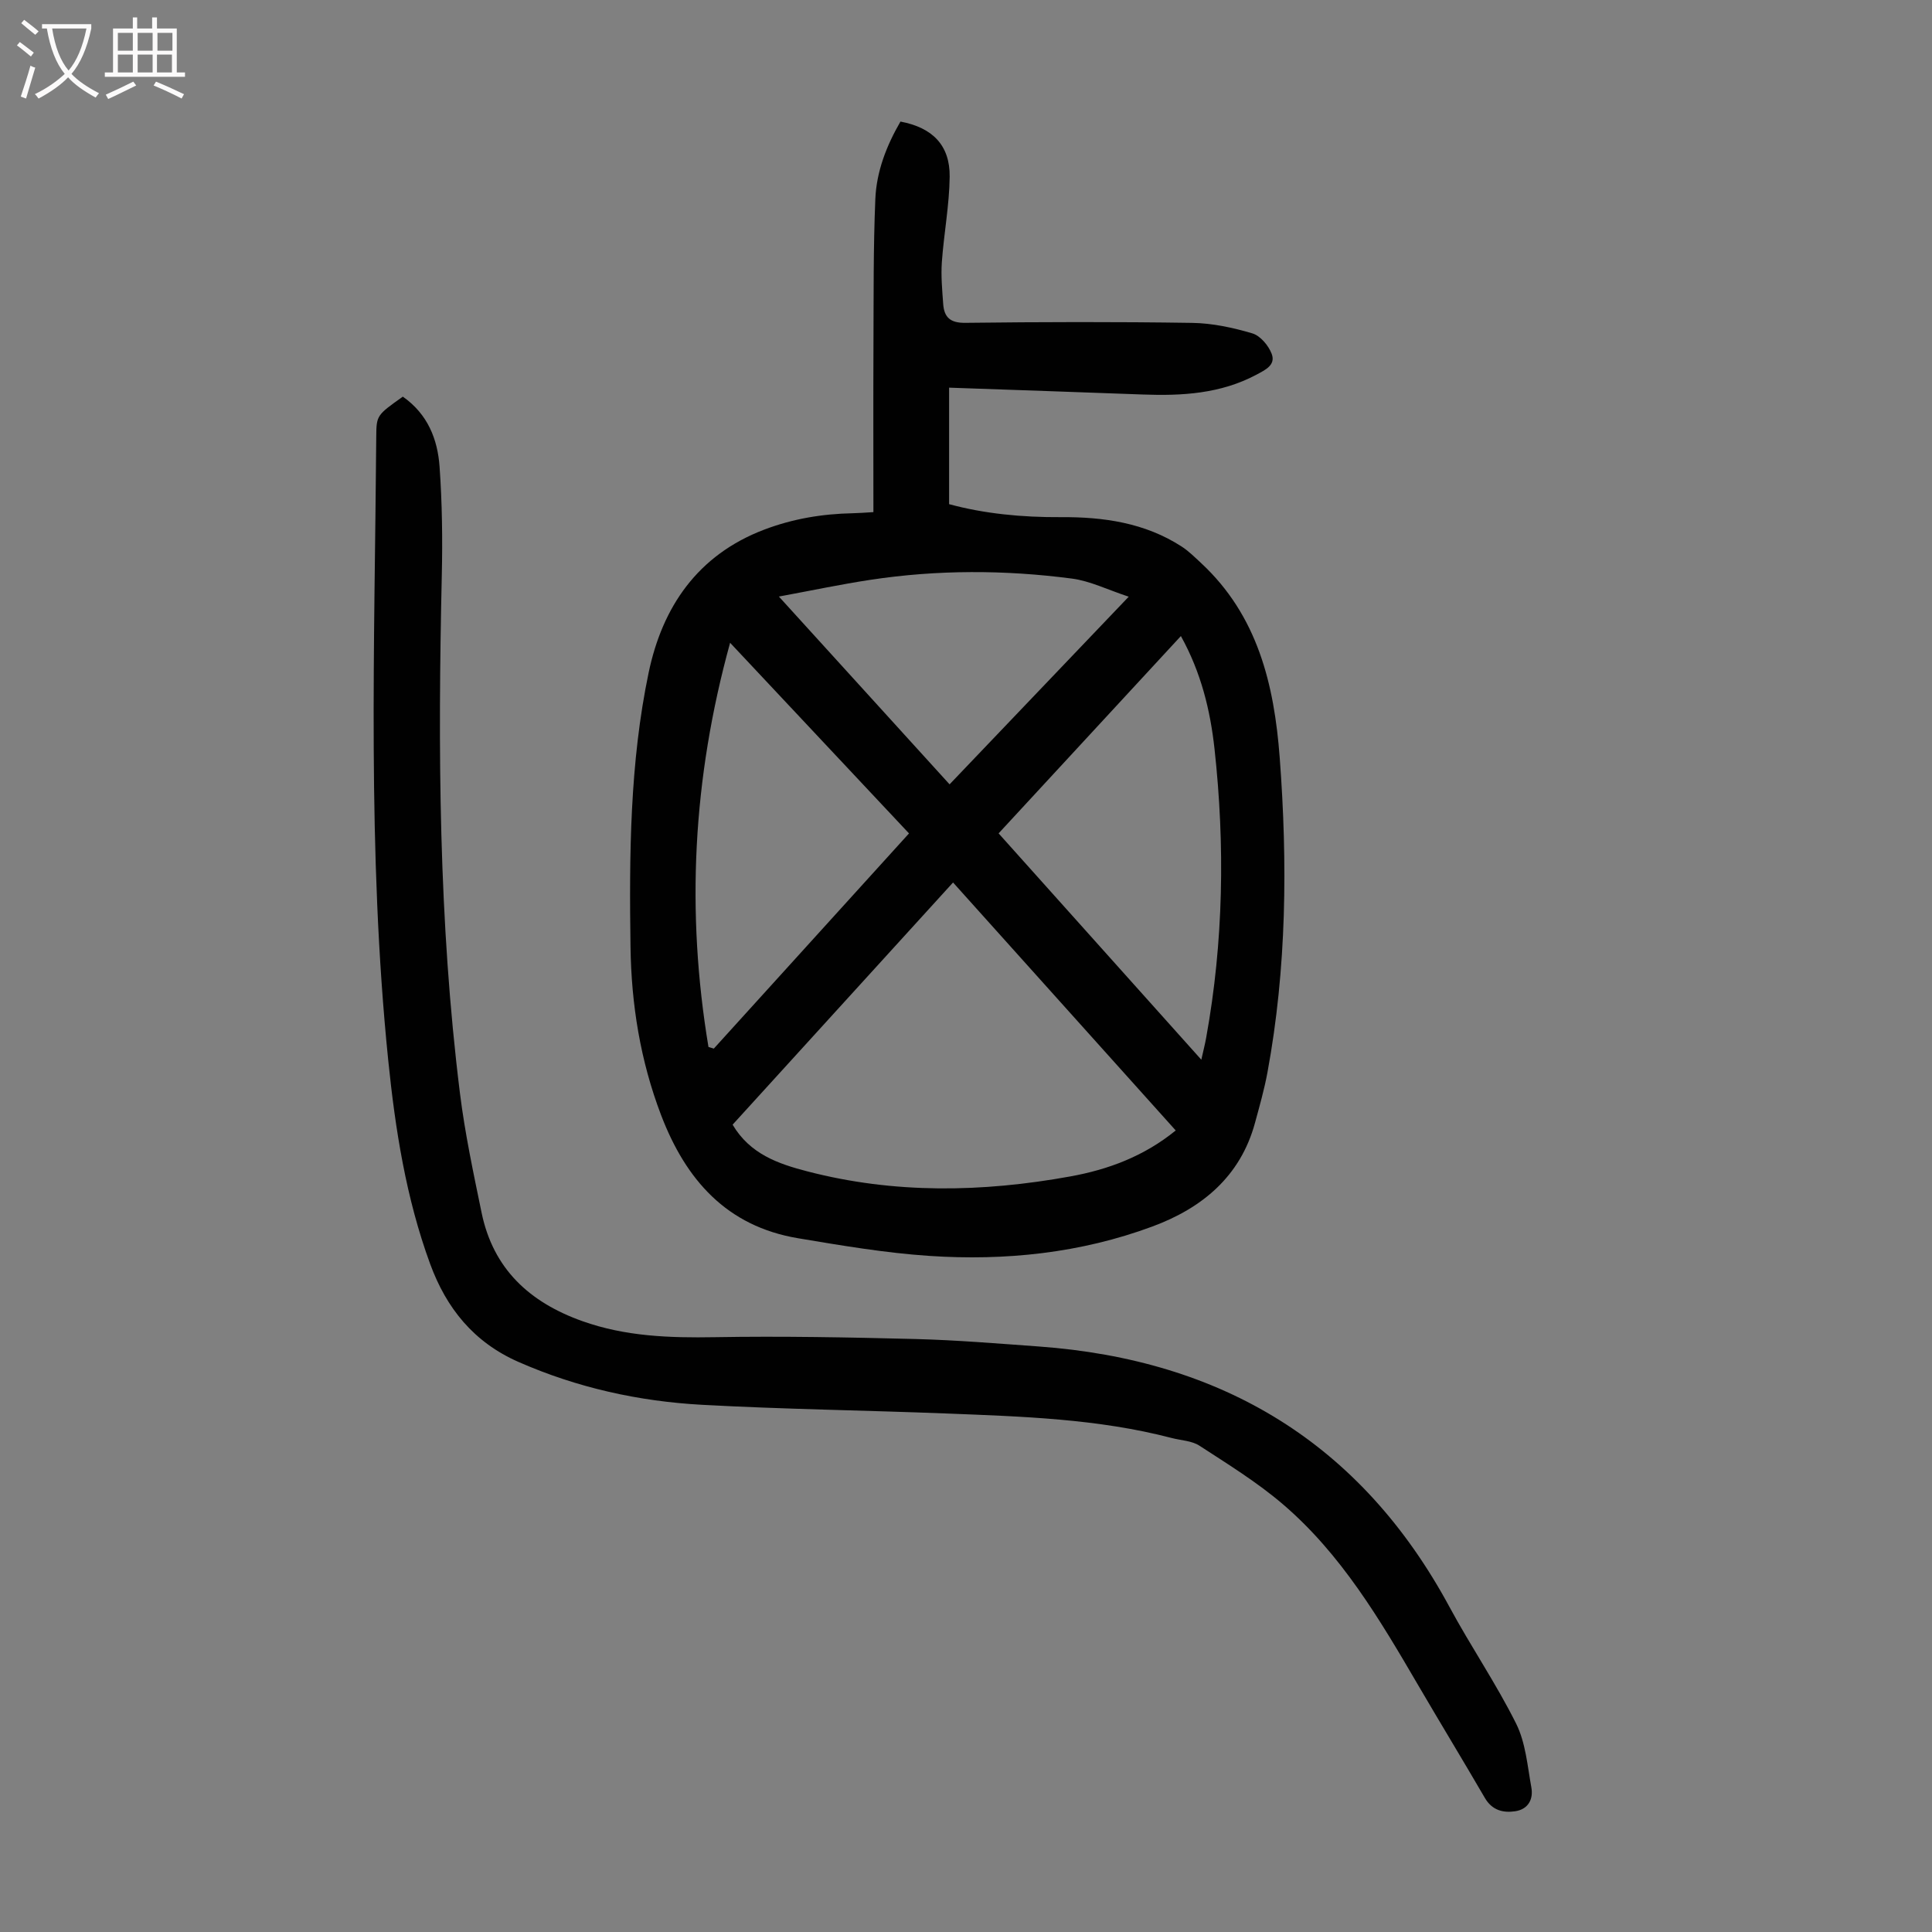 <svg enable-background="new 0 0 400 400" viewBox="0 0 400 400" xmlns="http://www.w3.org/2000/svg"><rect x="0" y="0" width="400" height="400" fill="#808080" stroke="none"/><path d="m180.83 106.03c0-11.61-.04-22.99.01-34.36.05-10.16-.04-20.34.39-30.49.24-5.72 2.34-11.08 5.2-16.01 6.65 1.25 10.26 4.91 10.19 11.43-.07 5.89-1.2 11.77-1.62 17.67-.2 2.87.07 5.79.28 8.68.2 2.72 1.43 3.92 4.54 3.89 15.67-.19 31.34-.23 47 .01 4.18.06 8.44.98 12.46 2.17 1.65.49 3.36 2.52 4.01 4.24.88 2.32-1.33 3.33-3.17 4.32-7.4 3.94-15.36 4.4-23.49 4.1-13.18-.49-26.36-.94-40.13-1.42v24.12c7.28 1.98 15.13 2.74 23.1 2.69 8.83-.06 17.42 1.15 25.04 6.08 1.47.95 2.74 2.23 4.04 3.43 11.7 10.88 15.13 25.12 16.27 40.27 1.64 21.83 1.45 43.6-2.54 65.2-.65 3.5-1.63 6.95-2.57 10.4-3.02 11.16-11.01 17.69-21.24 21.48-14.88 5.52-30.47 7.14-46.21 6.09-9.1-.61-18.17-2.15-27.19-3.66-14.76-2.48-23.22-12.1-28.34-25.52-4.28-11.23-6.15-22.84-6.32-34.78-.27-19.04-.15-38.15 3.76-56.82 2.83-13.51 10.08-24.33 23.93-29.59 5.99-2.27 12.03-3.26 18.33-3.39 1.19-.02 2.39-.12 4.27-.23zm-29.15 126.82c3.59 6.08 9.43 8.1 15.4 9.65 18.06 4.71 36.29 4.37 54.5 1.07 7.84-1.42 15.26-4.16 21.84-9.52-15.38-17.13-30.64-34.13-46.1-51.34-15.36 16.87-30.47 33.47-45.64 50.14zm55.07-60.31c14.02 15.65 27.84 31.08 41.97 46.86.44-1.97.78-3.27 1.01-4.58 3.59-19.84 3.91-39.81 1.72-59.8-.88-8-2.79-15.82-6.96-23.33-12.57 13.61-24.99 27.06-37.74 40.85zm-60.07 44.22c.37.11.74.23 1.11.34 13.41-14.78 26.82-29.56 40.41-44.55-12.24-13.04-24.31-25.91-37.04-39.47-7.8 28.29-9.11 55.83-4.48 83.68zm49.92-54.37c12.34-12.93 24.41-25.57 37.09-38.85-4.4-1.45-8-3.26-11.76-3.75-13.9-1.82-27.85-1.85-41.74.26-6.08.92-12.11 2.2-18.93 3.46 12.18 13.41 23.59 25.97 35.34 38.88z" fill="#010101"/><path d="m83.4 82.12c5.17 3.62 7.21 8.84 7.61 14.53.53 7.46.63 14.98.46 22.46-.81 35.83-.68 71.62 3.76 107.25 1.03 8.3 2.79 16.52 4.48 24.72 2.4 11.62 9.9 18.54 20.84 22.44 8.95 3.19 18.08 3.49 27.44 3.33 13.85-.24 27.71.03 41.56.38 8.49.22 16.97.93 25.45 1.54 38.02 2.74 66.8 20.02 85.11 53.95 4.4 8.16 9.67 15.87 13.8 24.16 1.96 3.94 2.33 8.73 3.14 13.18.45 2.47-.67 4.54-3.34 4.94-2.53.38-4.8-.21-6.28-2.75-4.55-7.82-9.26-15.56-13.83-23.38-7.91-13.55-15.91-27.1-28-37.44-5.32-4.55-11.37-8.28-17.26-12.11-1.59-1.04-3.83-1.09-5.77-1.6-15.28-3.99-30.95-4.45-46.59-5.07-16.87-.66-33.77-.88-50.63-1.8-13.12-.72-25.83-3.53-37.99-8.87-9.31-4.09-14.95-11.16-18.3-20.29-5-13.63-7.23-27.89-8.69-42.26-4.37-42.96-2.79-86.06-2.47-129.13.03-4.33.17-4.39 5.5-8.18z" fill="#010101"/><g fill="#fbfafa"><path d="m6.4 11.7c-1-.8-1.9-1.6-2.9-2.3l.6-.7c.9.7 1.9 1.4 2.9 2.2zm-2.1 8.3c.7-2.1 1.4-4.2 2-6.4.2.1.6.3 1 .4-.7 2.3-1.3 4.4-1.9 6.4zm3-12.8c-1.1-.9-2.1-1.7-2.9-2.4l.6-.7c1 .8 2 1.5 3 2.4zm1.4-1.3v-.9h10.2v.9c-.9 4.2-2.3 7.3-4.1 9.4 1.3 1.4 3.2 2.7 5.7 4-.2.2-.4.5-.7.9-2.5-1.4-4.4-2.7-5.7-4.2-1.4 1.5-3.5 3-6.1 4.4 0 0 0 0-.1-.1-.3-.4-.5-.7-.7-.8 2.7-1.3 4.7-2.8 6.2-4.2-1.8-2.2-3-5.3-3.7-9.4zm9.2 0h-7.1c.6 3.8 1.7 6.7 3.4 8.7 1.7-2 2.9-4.8 3.7-8.7z"/><path d="m31.6 3.6h.9v2.3h4.1v9.1h1.7v.9h-16.6v-.9h1.7v-9.1h4.1v-2.3h.9v2.3h3.1v-2.3zm-4 13.3.6.8c-1.9.9-3.8 1.9-5.8 2.8-.2-.3-.3-.6-.5-.9 2-.9 3.9-1.8 5.7-2.7zm-3.2-10.1v3.7h3.1v-3.7zm0 4.5v3.7h3.1v-3.7zm4.1-4.5v3.7h3.1v-3.7zm0 4.5v3.7h3.1v-3.7zm9.1 9.1c-2.1-1.1-4.1-2-5.8-2.7l.5-.8c2.2.9 4.1 1.8 5.8 2.6zm-1.9-13.6h-3.1v3.7h3.1zm-3.2 4.5v3.7h3.1v-3.7z"/></g></svg>